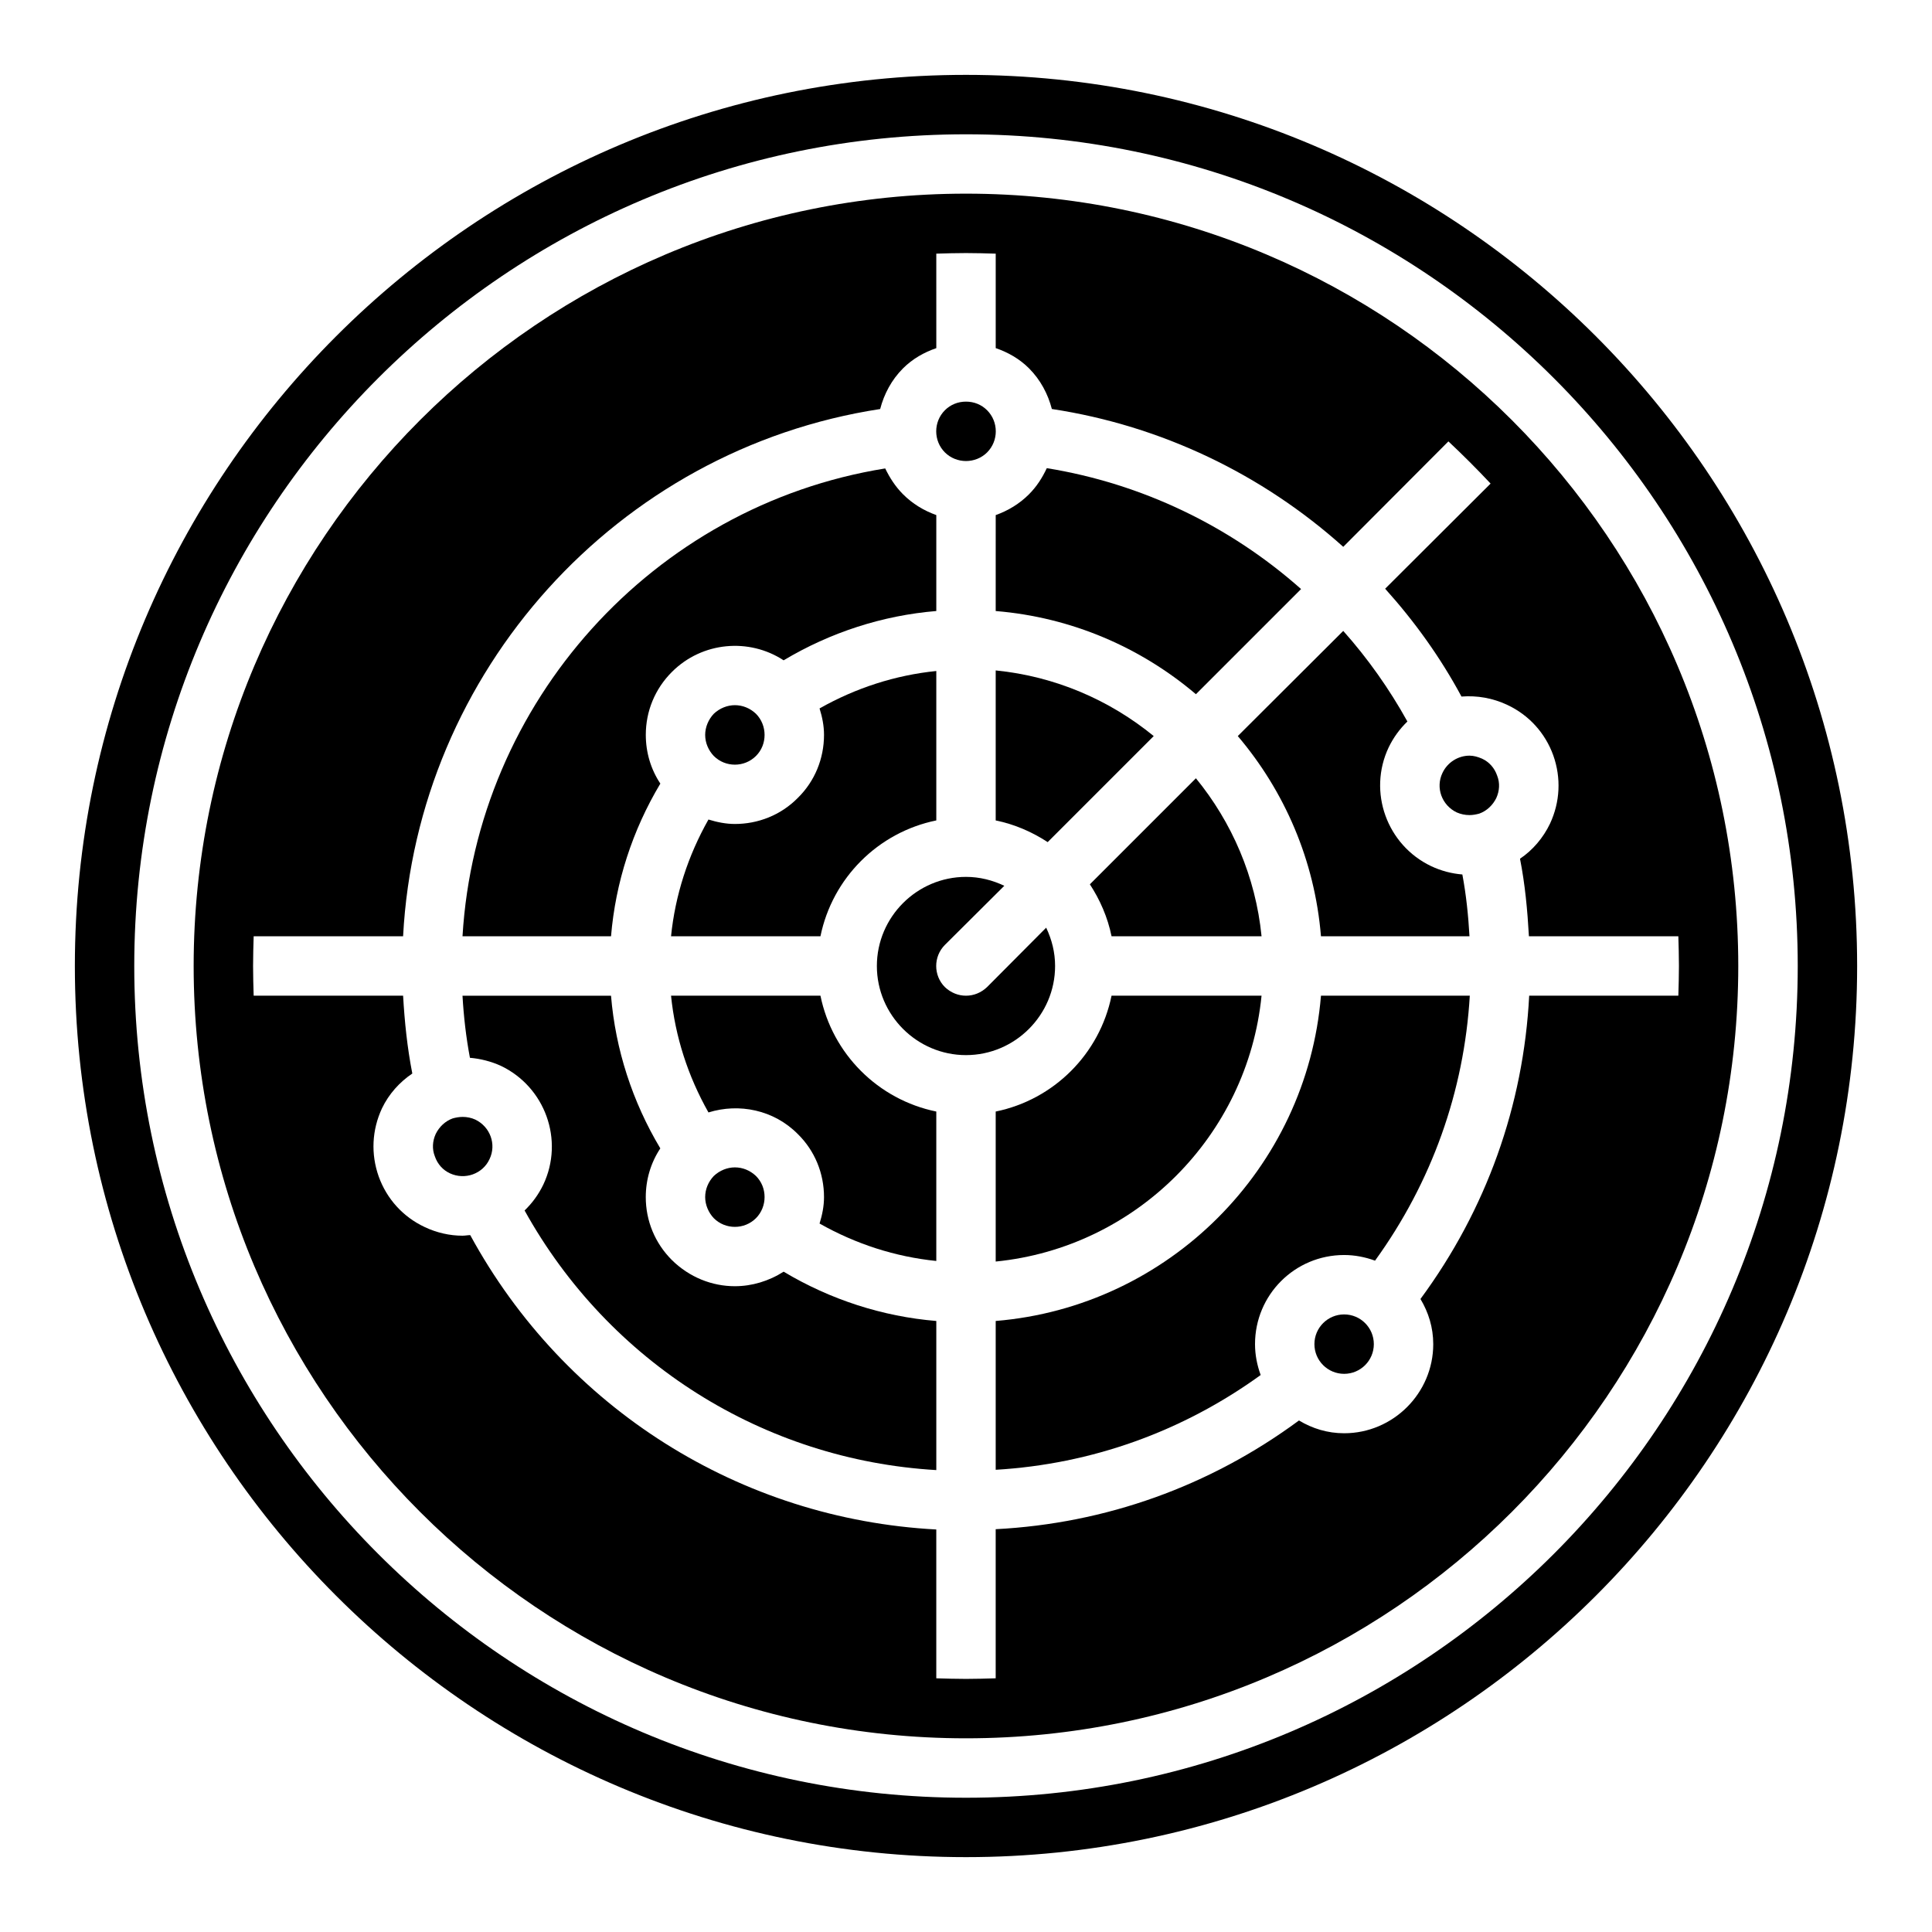 <?xml version="1.0" encoding="UTF-8"?>
<!-- Uploaded to: SVG Repo, www.svgrepo.com, Generator: SVG Repo Mixer Tools -->
<svg fill="#000000" width="800px" height="800px" version="1.1" viewBox="144 144 512 512" xmlns="http://www.w3.org/2000/svg">
 <g>
  <path d="m400 163.84c-130.2 0-236.16 105.96-236.16 236.16s105.96 236.16 236.16 236.16 236.16-105.96 236.16-236.16c0.004-130.2-105.95-236.16-236.16-236.16zm0 456.58c-121.55 0-220.42-98.871-220.42-220.41 0-121.55 98.871-220.42 220.42-220.42 121.54 0 220.42 98.871 220.42 220.42-0.004 121.54-98.875 220.41-220.42 220.41z"/>
  <path d="m407.87 305.93c20.152 1.652 38.496 9.684 53.059 22.043l27.867-27.867c-18.812-16.688-42.117-27.945-67.383-32.039-1.18 2.519-2.676 4.879-4.723 6.926-2.519 2.519-5.512 4.328-8.816 5.512z"/>
  <path d="m407.87 321.67v39.754c5.039 1.023 9.684 3.07 13.777 5.746l28.102-28.102c-11.652-9.527-26.059-15.824-41.879-17.398z"/>
  <path d="m400 266.18c2.047 0 4.094-0.789 5.59-2.281 3.07-3.07 3.07-8.109 0-11.18-1.496-1.496-3.465-2.285-5.59-2.285s-4.094 0.789-5.59 2.281c-3.07 3.07-3.07 8.109 0 11.18 1.496 1.496 3.543 2.285 5.59 2.285z"/>
  <path d="m361.43 392.12c3.148-15.43 15.273-27.551 30.699-30.699v-39.598c-10.863 1.102-21.332 4.488-30.938 9.918 0.707 2.281 1.18 4.566 1.18 7.008 0 6.297-2.441 12.281-6.926 16.688-4.566 4.644-10.629 6.926-16.688 6.926-2.363 0-4.723-0.473-7.008-1.18-5.434 9.605-8.816 20.074-9.918 30.938z"/>
  <path d="m319 351.66c-2.519-3.777-3.856-8.266-3.856-12.91 0-6.297 2.441-12.203 6.926-16.688 8.031-8.031 20.469-9.055 29.598-3.07 12.359-7.398 26.215-11.887 40.461-13.066v-25.426c-3.305-1.18-6.297-2.992-8.816-5.512-2.047-2.047-3.543-4.41-4.723-6.848-61.637 9.918-108.32 62.027-112.02 123.98h39.359c1.184-14.246 5.668-28.102 13.07-40.461z"/>
  <path d="m526.27 348.83c-1.891 3.938-0.156 8.582 3.777 10.469 1.102 0.473 2.203 0.707 3.387 0.707 0.867 0 1.73-0.156 2.598-0.395 1.969-0.707 3.543-2.203 4.488-4.094 0.867-1.891 1.023-4.016 0.234-5.984-0.707-2.047-2.125-3.621-4.016-4.488-1.102-0.473-2.203-0.789-3.305-0.789-2.992 0.008-5.824 1.738-7.164 4.574z"/>
  <path d="m494.07 392.12h39.359c-0.316-5.512-0.867-10.941-1.891-16.375-2.832-0.234-5.59-0.945-8.266-2.203-11.73-5.59-16.848-19.68-11.258-31.488 1.258-2.598 2.914-4.879 4.961-6.848-4.801-8.66-10.547-16.766-17.004-24.008l-27.945 27.867c12.359 14.562 20.391 32.902 22.043 53.055z"/>
  <path d="m407.87 438.57v39.754c37.156-3.699 66.754-33.297 70.453-70.453h-39.754c-3.148 15.43-15.27 27.551-30.699 30.699z"/>
  <path d="m460.93 350.25-28.102 28.102c2.676 4.094 4.723 8.738 5.746 13.777h39.754c-1.578-15.82-7.875-30.227-17.398-41.879z"/>
  <path d="m407.87 494.07v39.438c25.348-1.496 49.438-10.078 70.219-25.113-0.945-2.598-1.496-5.352-1.496-8.188 0-13.066 10.547-23.617 23.617-23.617 2.832 0 5.59 0.551 8.188 1.496 15.035-20.781 23.617-44.871 25.113-70.219h-39.438c-3.785 45.82-40.387 82.422-86.203 86.203z"/>
  <path d="m344.34 344.34c1.496-1.496 2.281-3.465 2.281-5.59 0-2.047-0.789-4.094-2.281-5.59-1.574-1.496-3.543-2.281-5.59-2.281-1.969 0-4.016 0.789-5.59 2.281-1.418 1.496-2.281 3.543-2.281 5.59 0 2.125 0.867 4.094 2.281 5.59 3.07 3.07 8.109 3.07 11.18 0z"/>
  <path d="m423.61 400c0-3.621-0.867-7.008-2.363-10.156l-15.664 15.742c-1.574 1.496-3.539 2.285-5.586 2.285s-4.016-0.789-5.59-2.281c-3.07-3.07-3.07-8.109 0-11.18l15.742-15.664c-3.148-1.496-6.531-2.363-10.152-2.363-12.988 0-23.617 10.629-23.617 23.617s10.629 23.617 23.617 23.617c12.988-0.004 23.613-10.629 23.613-23.617z"/>
  <path d="m508.08 500.21c0 4.348-3.523 7.871-7.871 7.871-4.348 0-7.875-3.523-7.875-7.871 0-4.348 3.527-7.875 7.875-7.875 4.348 0 7.871 3.527 7.871 7.875"/>
  <path d="m400 195.32c-112.89 0-204.68 91.789-204.68 204.68s91.789 204.67 204.67 204.67c112.89 0 204.67-91.789 204.67-204.67 0.004-112.89-91.785-204.68-204.67-204.68zm149.25 212.55c-1.496 29.047-11.336 56.68-28.812 80.375 2.125 3.543 3.387 7.559 3.387 11.965 0 12.988-10.629 23.617-23.617 23.617-4.41 0-8.422-1.258-11.965-3.387-23.695 17.477-51.324 27.316-80.375 28.812v39.516c-2.598 0.078-5.195 0.156-7.871 0.156s-5.273-0.078-7.871-0.156v-39.438c-51.875-2.754-98.48-32.039-123.51-78.012-0.629 0-1.34 0.156-2.047 0.156-3.387 0-6.848-0.789-9.996-2.281-5.746-2.676-10.078-7.477-12.203-13.383-2.125-5.984-1.812-12.359 0.867-18.105 1.812-3.777 4.644-6.926 8.031-9.211-1.34-6.848-2.047-13.699-2.441-20.625h-39.602c-0.078-2.598-0.156-5.195-0.156-7.871s0.078-5.273 0.156-7.871h39.598c3.699-70.062 56.602-129.02 126.43-139.73 1.023-3.938 2.992-7.715 6.062-10.785 2.519-2.519 5.59-4.25 8.816-5.352l-0.004-25.039c2.598-0.078 5.195-0.156 7.875-0.156 2.676 0 5.273 0.078 7.871 0.156v25.031c3.227 1.102 6.297 2.832 8.816 5.352 3.07 3.07 5.039 6.848 6.062 10.785 29.047 4.41 55.812 17.32 77.223 36.527l27.867-27.945c3.856 3.621 7.559 7.32 11.18 11.18l-27.945 27.867c7.793 8.66 14.641 18.184 20.23 28.574 4.172-0.316 8.266 0.395 12.121 2.203 5.746 2.676 10.078 7.477 12.203 13.383 2.125 5.984 1.812 12.359-0.867 18.105-1.812 3.777-4.566 7.008-7.949 9.289 1.34 6.769 1.969 13.617 2.363 20.547h39.598c0.078 2.598 0.156 5.195 0.156 7.871 0 2.676-0.078 5.273-0.156 7.871z"/>
  <path d="m361.43 407.87h-39.598c1.102 10.863 4.488 21.332 9.918 30.938 8.109-2.519 17.32-0.707 23.695 5.746 4.488 4.41 6.926 10.391 6.926 16.688 0 2.441-0.473 4.723-1.18 7.008 9.605 5.434 20.074 8.816 30.938 9.918v-39.598c-15.426-3.148-27.551-15.27-30.699-30.699z"/>
  <path d="m344.34 466.83c1.496-1.496 2.281-3.543 2.281-5.59 0-2.125-0.789-4.094-2.281-5.59-1.574-1.496-3.543-2.281-5.59-2.281-1.969 0-4.016 0.789-5.59 2.281-1.418 1.496-2.281 3.465-2.281 5.59 0 2.047 0.867 4.094 2.281 5.59 3.07 3.07 8.109 3.07 11.18 0z"/>
  <path d="m269.95 440.7c-1.023-0.473-2.203-0.707-3.305-0.707-0.945 0-1.812 0.156-2.676 0.395-1.969 0.707-3.543 2.203-4.488 4.094-0.867 1.891-1.023 4.016-0.234 5.984 0.707 2.047 2.125 3.621 4.016 4.488 3.938 1.812 8.66 0.156 10.469-3.777 1.887-3.941 0.156-8.586-3.781-10.477z"/>
  <path d="m338.75 484.86c-6.062 0-12.043-2.363-16.688-6.926-4.488-4.488-6.926-10.391-6.926-16.688 0-4.644 1.34-9.133 3.856-12.91-7.398-12.359-11.887-26.215-13.066-40.461h-39.359c0.316 5.512 0.945 11.02 1.969 16.453 2.754 0.234 5.59 0.945 8.188 2.125 11.73 5.59 16.848 19.68 11.258 31.488-1.258 2.598-2.914 4.879-4.961 6.848 22.355 40.305 63.371 66.125 109.11 68.801v-39.516c-14.25-1.18-28.102-5.668-40.461-13.066-3.941 2.512-8.426 3.852-12.914 3.852z"/>
 </g>
</svg>